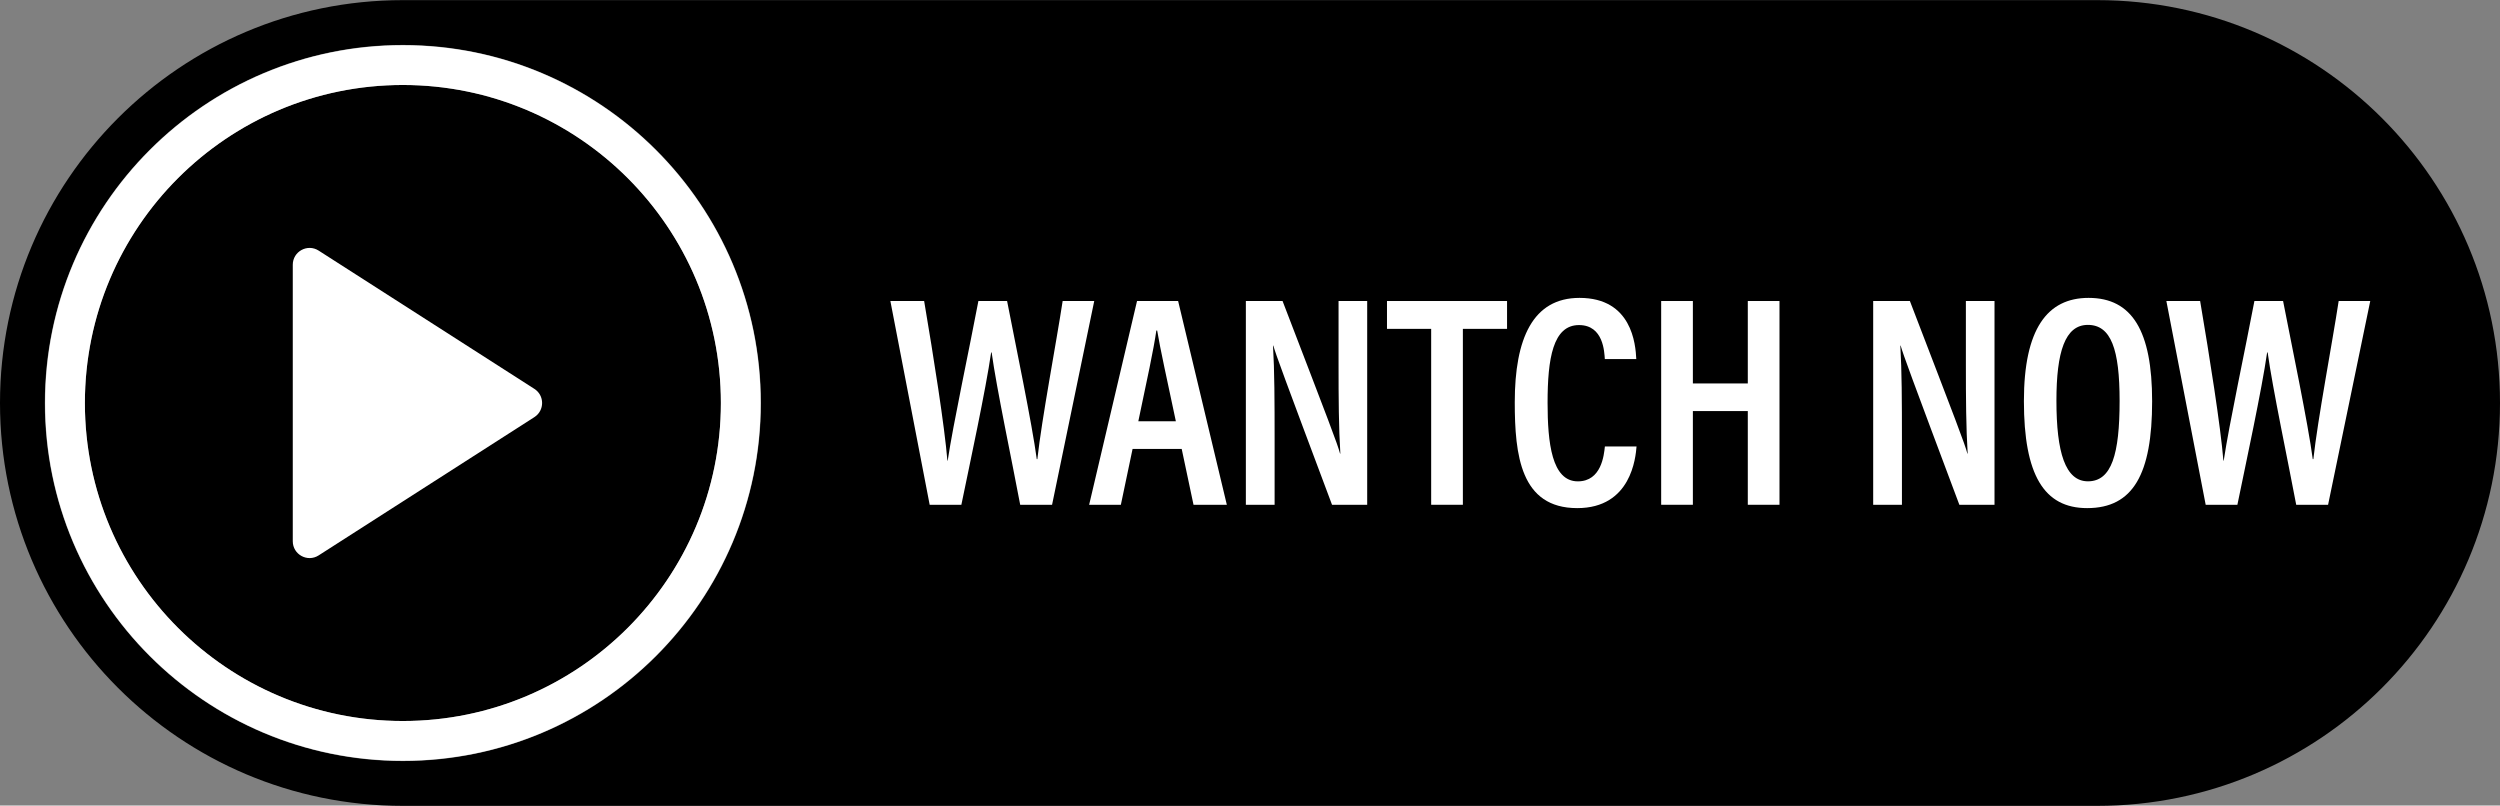 <?xml version="1.0" encoding="UTF-8"?>
<!DOCTYPE svg PUBLIC '-//W3C//DTD SVG 1.0//EN'
          'http://www.w3.org/TR/2001/REC-SVG-20010904/DTD/svg10.dtd'>
<svg height="161.1" preserveAspectRatio="xMidYMid meet" version="1.0" viewBox="0.0 169.4 500.0 161.1" width="500.0" xmlns="http://www.w3.org/2000/svg" xmlns:xlink="http://www.w3.org/1999/xlink" zoomAndPan="magnify"
><rect x="0.0" y="169.4" width="500.0" height="161.1" fill="#808080" stroke="none"/><g
  ><g id="change1_1"
    ><path d="M 16.977 250 C 16.977 214.875 45.449 186.398 80.574 186.398 C 115.699 186.398 144.176 214.875 144.176 250 C 144.176 285.125 115.699 313.602 80.574 313.602 C 45.449 313.602 16.977 285.125 16.977 250"
    /></g
    ><g id="change1_2"
    ><path d="M 8.961 250 C 8.961 210.449 41.023 178.387 80.578 178.387 C 120.129 178.387 152.191 210.449 152.191 250 C 152.191 289.551 120.129 321.613 80.578 321.613 C 41.023 321.613 8.961 289.551 8.961 250 Z M 419.426 169.426 L 80.578 169.426 C 36.078 169.426 0 205.5 0 250 C 0 294.5 36.078 330.574 80.578 330.574 L 419.426 330.574 C 463.926 330.574 500 294.5 500 250 C 500 205.5 463.926 169.426 419.426 169.426"
    /></g
    ><g id="change2_1"
    ><path d="M 80.574 313.602 C 45.449 313.602 16.977 285.125 16.977 250 C 16.977 214.875 45.449 186.398 80.574 186.398 C 115.699 186.398 144.176 214.875 144.176 250 C 144.176 285.125 115.699 313.602 80.574 313.602 Z M 80.574 178.441 C 41.055 178.441 9.02 210.48 9.02 250 C 9.02 289.52 41.055 321.559 80.574 321.559 C 120.094 321.559 152.133 289.52 152.133 250 C 152.133 210.48 120.094 178.441 80.574 178.441" fill="#fff"
    /></g
    ><g id="change2_2"
    ><path d="M 106.871 252.828 L 63.73 280.48 C 61.492 281.914 58.555 280.309 58.555 277.648 L 58.555 222.352 C 58.555 219.691 61.492 218.086 63.73 219.52 L 106.871 247.172 C 108.938 248.492 108.938 251.508 106.871 252.828" fill="#fff"
    /></g
    ><g id="change2_3"
    ><path d="M 185.934 270.355 L 178.074 229.602 L 184.828 229.602 C 186.734 240.891 188.914 254.609 189.48 261.535 L 189.539 261.535 C 190.594 254.414 193.953 238.75 195.68 229.602 L 201.418 229.602 C 203.059 238.059 206.441 254.289 207.352 261.223 L 207.473 261.223 C 208.355 253.152 211.27 237.883 212.531 229.602 L 218.848 229.602 L 210.414 270.355 L 204.039 270.355 C 202.395 261.586 199.328 247.145 198.328 239.891 L 198.227 239.891 C 197.148 247.402 193.977 262.062 192.273 270.355 L 185.934 270.355" fill="#fff"
    /></g
    ><g id="change2_4"
    ><path d="M 235.172 253.656 C 233.363 245.102 232.039 239.172 231.434 235.504 L 231.27 235.504 C 230.754 239.184 229.336 245.719 227.664 253.656 Z M 226.516 259.184 L 224.172 270.355 L 217.828 270.355 L 227.406 229.602 L 235.625 229.602 L 245.367 270.355 L 238.703 270.355 L 236.34 259.184 L 226.516 259.184" fill="#fff"
    /></g
    ><g id="change2_5"
    ><path d="M 249.172 270.355 L 249.172 229.602 L 256.512 229.602 C 265.906 254.066 267.512 258.207 268.012 260.125 L 268.07 260.125 C 267.746 255.031 267.711 248.988 267.711 242.328 L 267.711 229.602 L 273.438 229.602 L 273.438 270.355 L 266.406 270.355 C 256.68 244.422 255.168 240.297 254.664 238.516 L 254.602 238.516 C 254.902 243.562 254.922 249.793 254.922 257.105 L 254.922 270.355 L 249.172 270.355" fill="#fff"
    /></g
    ><g id="change2_6"
    ><path d="M 286.234 235.172 L 277.398 235.172 L 277.398 229.602 L 301.41 229.602 L 301.41 235.172 L 292.574 235.172 L 292.574 270.355 L 286.234 270.355 L 286.234 235.172" fill="#fff"
    /></g
    ><g id="change2_7"
    ><path d="M 327.309 258.691 C 327.129 260.855 326.266 271.023 315.445 271.023 C 304.109 271.023 302.953 260.402 302.953 249.844 C 302.953 237.105 306.57 228.977 315.902 228.977 C 326.371 228.977 327.113 238.223 327.258 241.219 L 320.965 241.219 C 320.863 239.836 320.715 234.414 315.801 234.414 C 310.59 234.414 309.516 241.102 309.516 249.953 C 309.516 257.949 310.348 265.672 315.566 265.672 C 320.285 265.672 320.797 260.422 320.977 258.691 L 327.309 258.691" fill="#fff"
    /></g
    ><g id="change2_8"
    ><path d="M 332.234 229.602 L 338.574 229.602 L 338.574 246.09 L 349.559 246.09 L 349.559 229.602 L 355.898 229.602 L 355.898 270.355 L 349.559 270.355 L 349.559 251.613 L 338.574 251.613 L 338.574 270.355 L 332.234 270.355 L 332.234 229.602" fill="#fff"
    /></g
    ><g id="change2_9"
    ><path d="M 374.637 270.355 L 374.637 229.602 L 381.977 229.602 C 391.371 254.066 392.977 258.207 393.477 260.125 L 393.535 260.125 C 393.211 255.031 393.176 248.988 393.176 242.328 L 393.176 229.602 L 398.902 229.602 L 398.902 270.355 L 391.871 270.355 C 382.145 244.422 380.633 240.297 380.129 238.516 L 380.066 238.516 C 380.367 243.562 380.387 249.793 380.387 257.105 L 380.387 270.355 L 374.637 270.355" fill="#fff"
    /></g
    ><g id="change2_10"
    ><path d="M 411.285 249.543 C 411.285 259.879 413.051 265.664 417.594 265.664 C 422.336 265.664 423.922 260.215 423.922 249.578 C 423.922 239.293 422.223 234.379 417.574 234.379 C 413.004 234.379 411.285 239.773 411.285 249.543 Z M 430.426 249.652 C 430.426 264.211 426.629 271.023 417.43 271.023 C 408.785 271.023 404.781 264.359 404.781 249.621 C 404.781 235.195 409.453 228.977 417.719 228.977 C 426.449 228.977 430.426 235.617 430.426 249.652" fill="#fff"
    /></g
    ><g id="change2_11"
    ><path d="M 441.137 270.355 L 433.273 229.602 L 440.027 229.602 C 441.934 240.891 444.117 254.609 444.68 261.535 L 444.742 261.535 C 445.797 254.414 449.156 238.75 450.883 229.602 L 456.617 229.602 C 458.262 238.059 461.645 254.289 462.551 261.223 L 462.672 261.223 C 463.559 253.152 466.473 237.883 467.734 229.602 L 474.051 229.602 L 465.617 270.355 L 459.242 270.355 C 457.594 261.586 454.527 247.145 453.531 239.891 L 453.426 239.891 C 452.352 247.402 449.176 262.062 447.477 270.355 L 441.137 270.355" fill="#fff"
    /></g
  ></g
></svg
>
